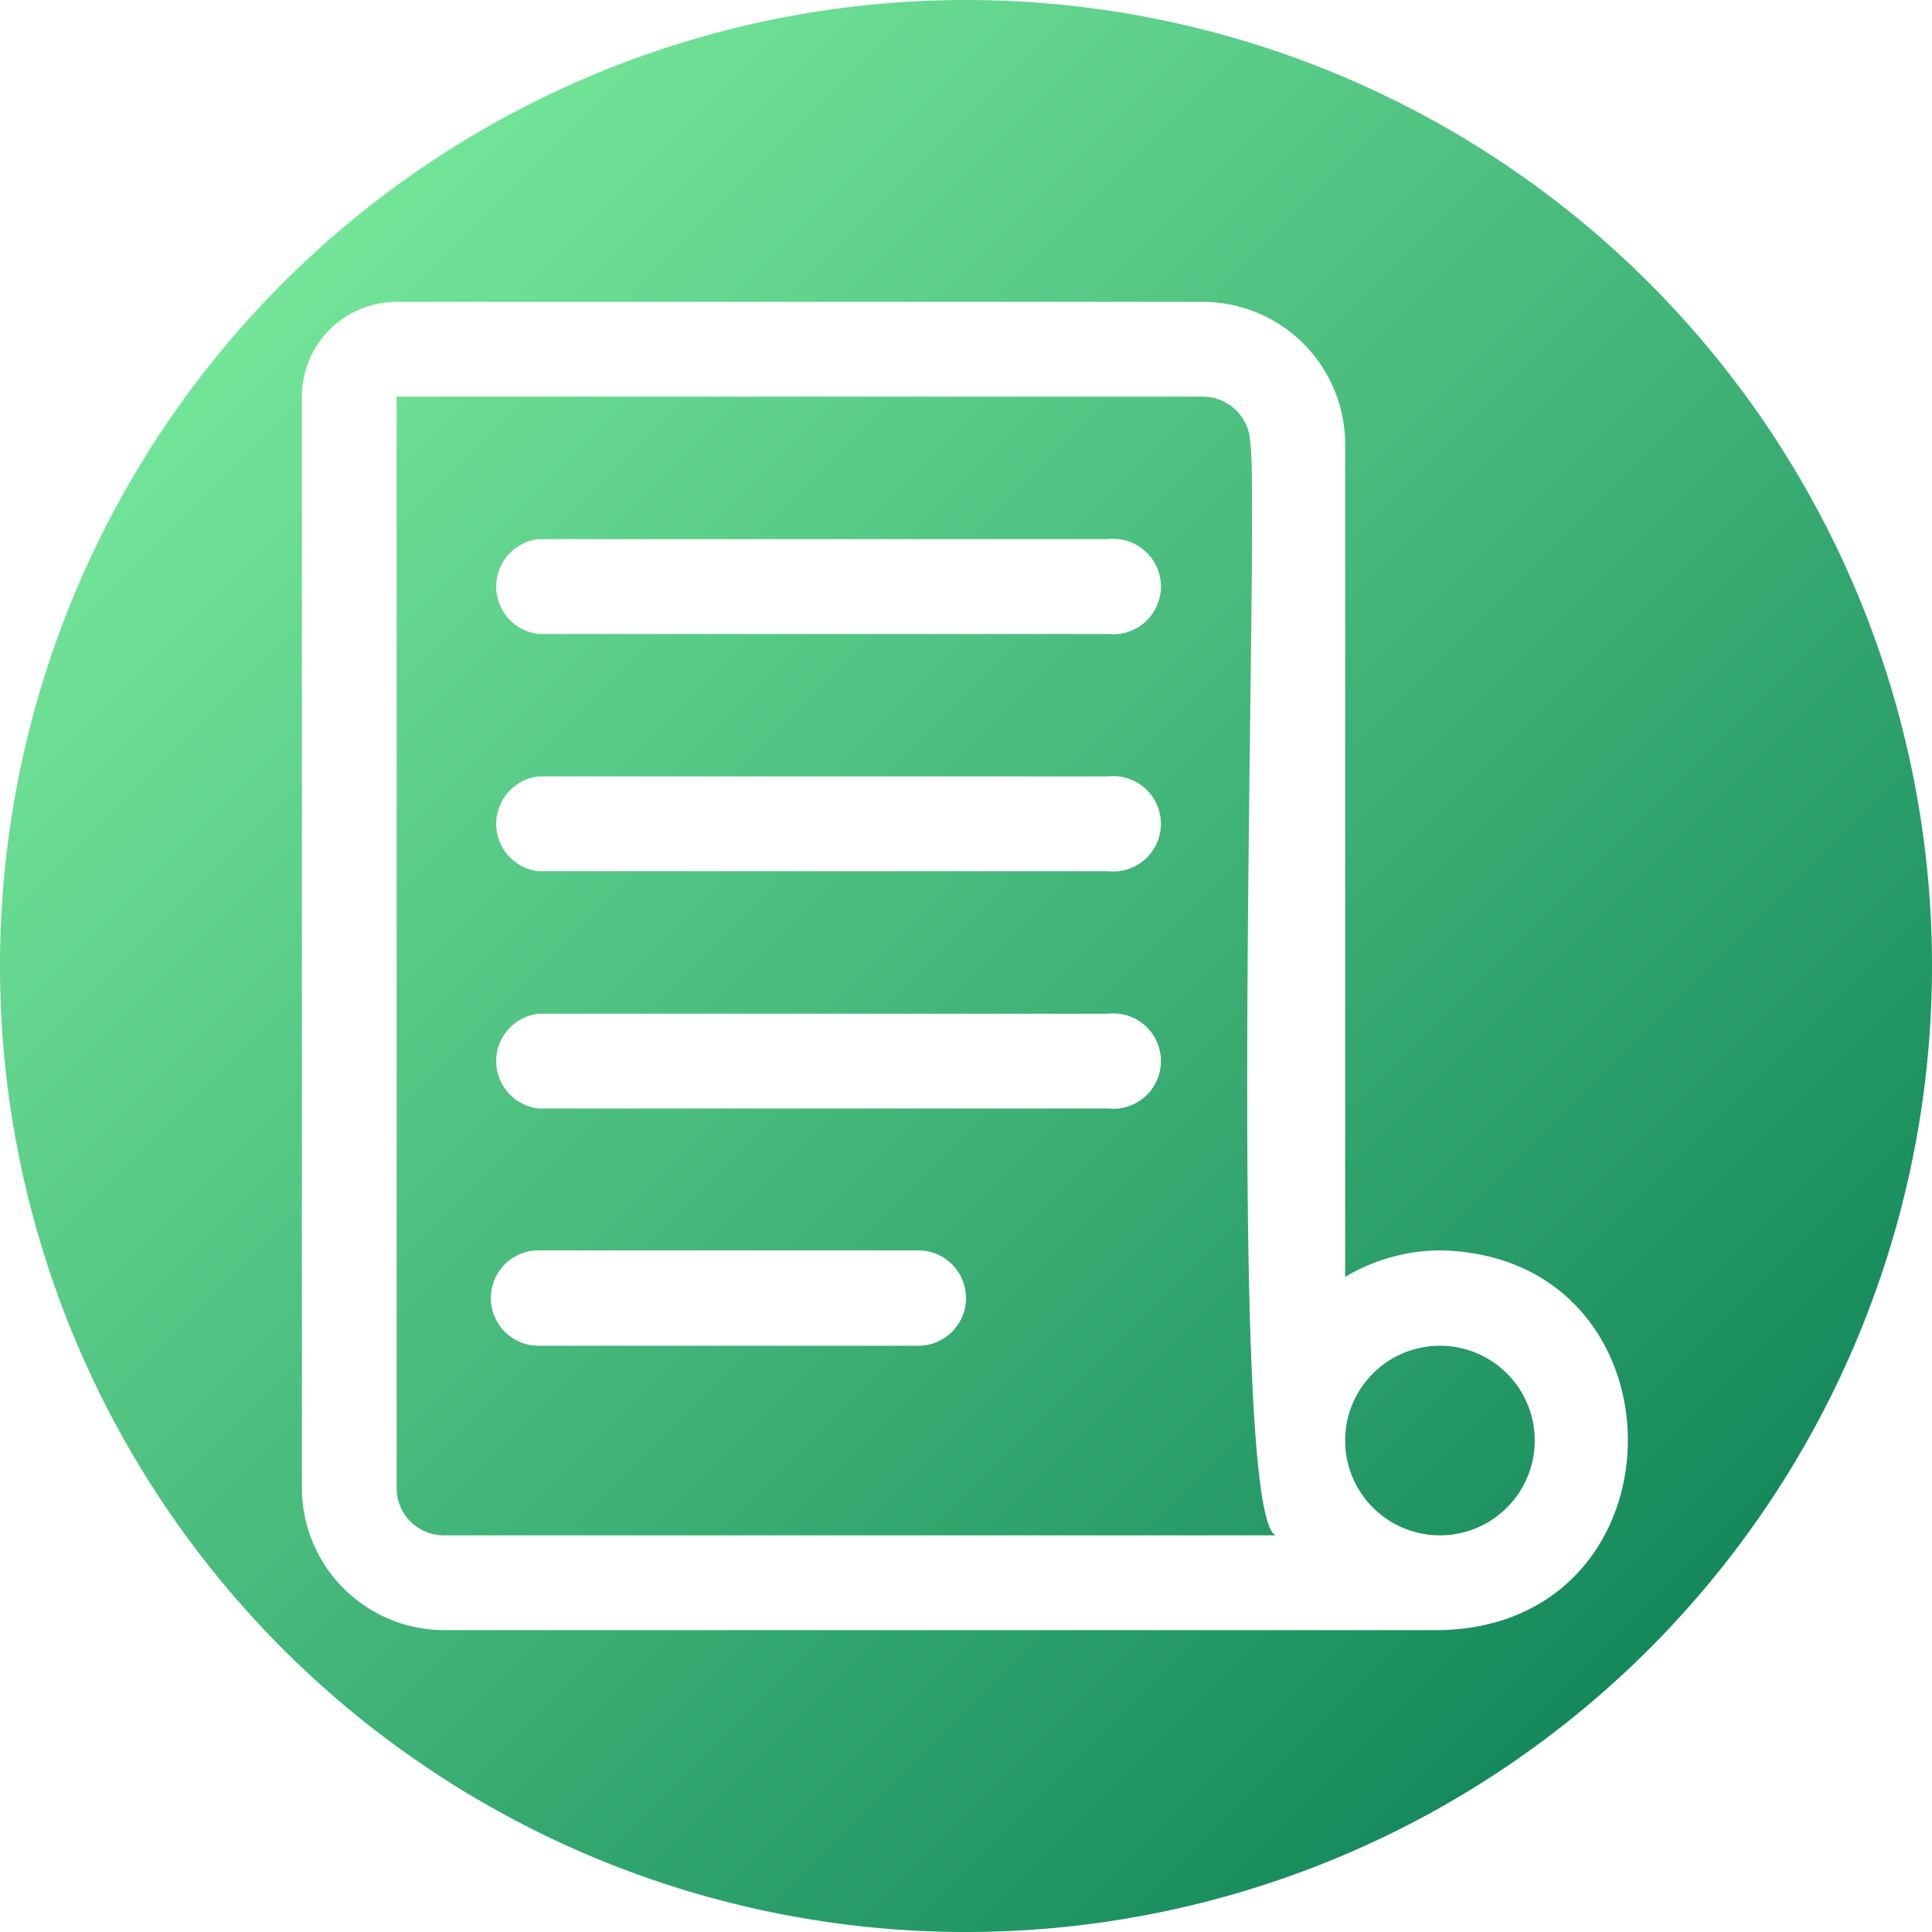 <?xml version="1.0" encoding="UTF-8" standalone="no"?><!-- icon666.com - MILLIONS OF FREE VECTOR ICONS --><svg width="1024" height="1024" viewBox="0 0 32 32" xmlns="http://www.w3.org/2000/svg" xmlns:xlink="http://www.w3.org/1999/xlink"><linearGradient id="linear-gradient" gradientUnits="userSpaceOnUse" x1="27.31" x2="4.69" y1="27.31" y2="4.69"><stop offset="0" stop-color="#15895c"/><stop offset="1" stop-color="#73e599"/></linearGradient><g id="Layer_6" data-name="Layer 6"><path d="m20.71 7.36a.79.79 0 0 0 -.79-.79h-13.35v18.07a.78.78 0 0 0 .78.79h13.78c-.85-.35-.26-17.16-.42-18.07zm-5.5 14.93h-6.29a.79.79 0 0 1 0-1.58h6.29a.79.79 0 0 1 0 1.58zm3.14-3.93h-9.43a.79.79 0 0 1 0-1.57h9.43a.79.79 0 1 1 0 1.57zm0-3.93h-9.43a.79.79 0 0 1 0-1.57h9.43a.79.79 0 1 1 0 1.57zm0-3.93h-9.43a.79.79 0 0 1 0-1.57h9.43a.79.79 0 1 1 0 1.57zm5.5 14.93a1.57 1.57 0 0 1 0-3.14 1.57 1.57 0 0 1 0 3.14zm-7.85-25.43a16 16 0 1 0 16 16 16 16 0 0 0 -16-16zm7.85 27h-16.5a2.36 2.36 0 0 1 -2.35-2.36v-18.07a1.57 1.57 0 0 1 1.57-1.57h13.35a2.36 2.36 0 0 1 2.36 2.36v13.79a3.11 3.11 0 0 1 1.57-.44c4.15.08 4.15 6.21 0 6.29z" fill="url(#linear-gradient)"/></g></svg>